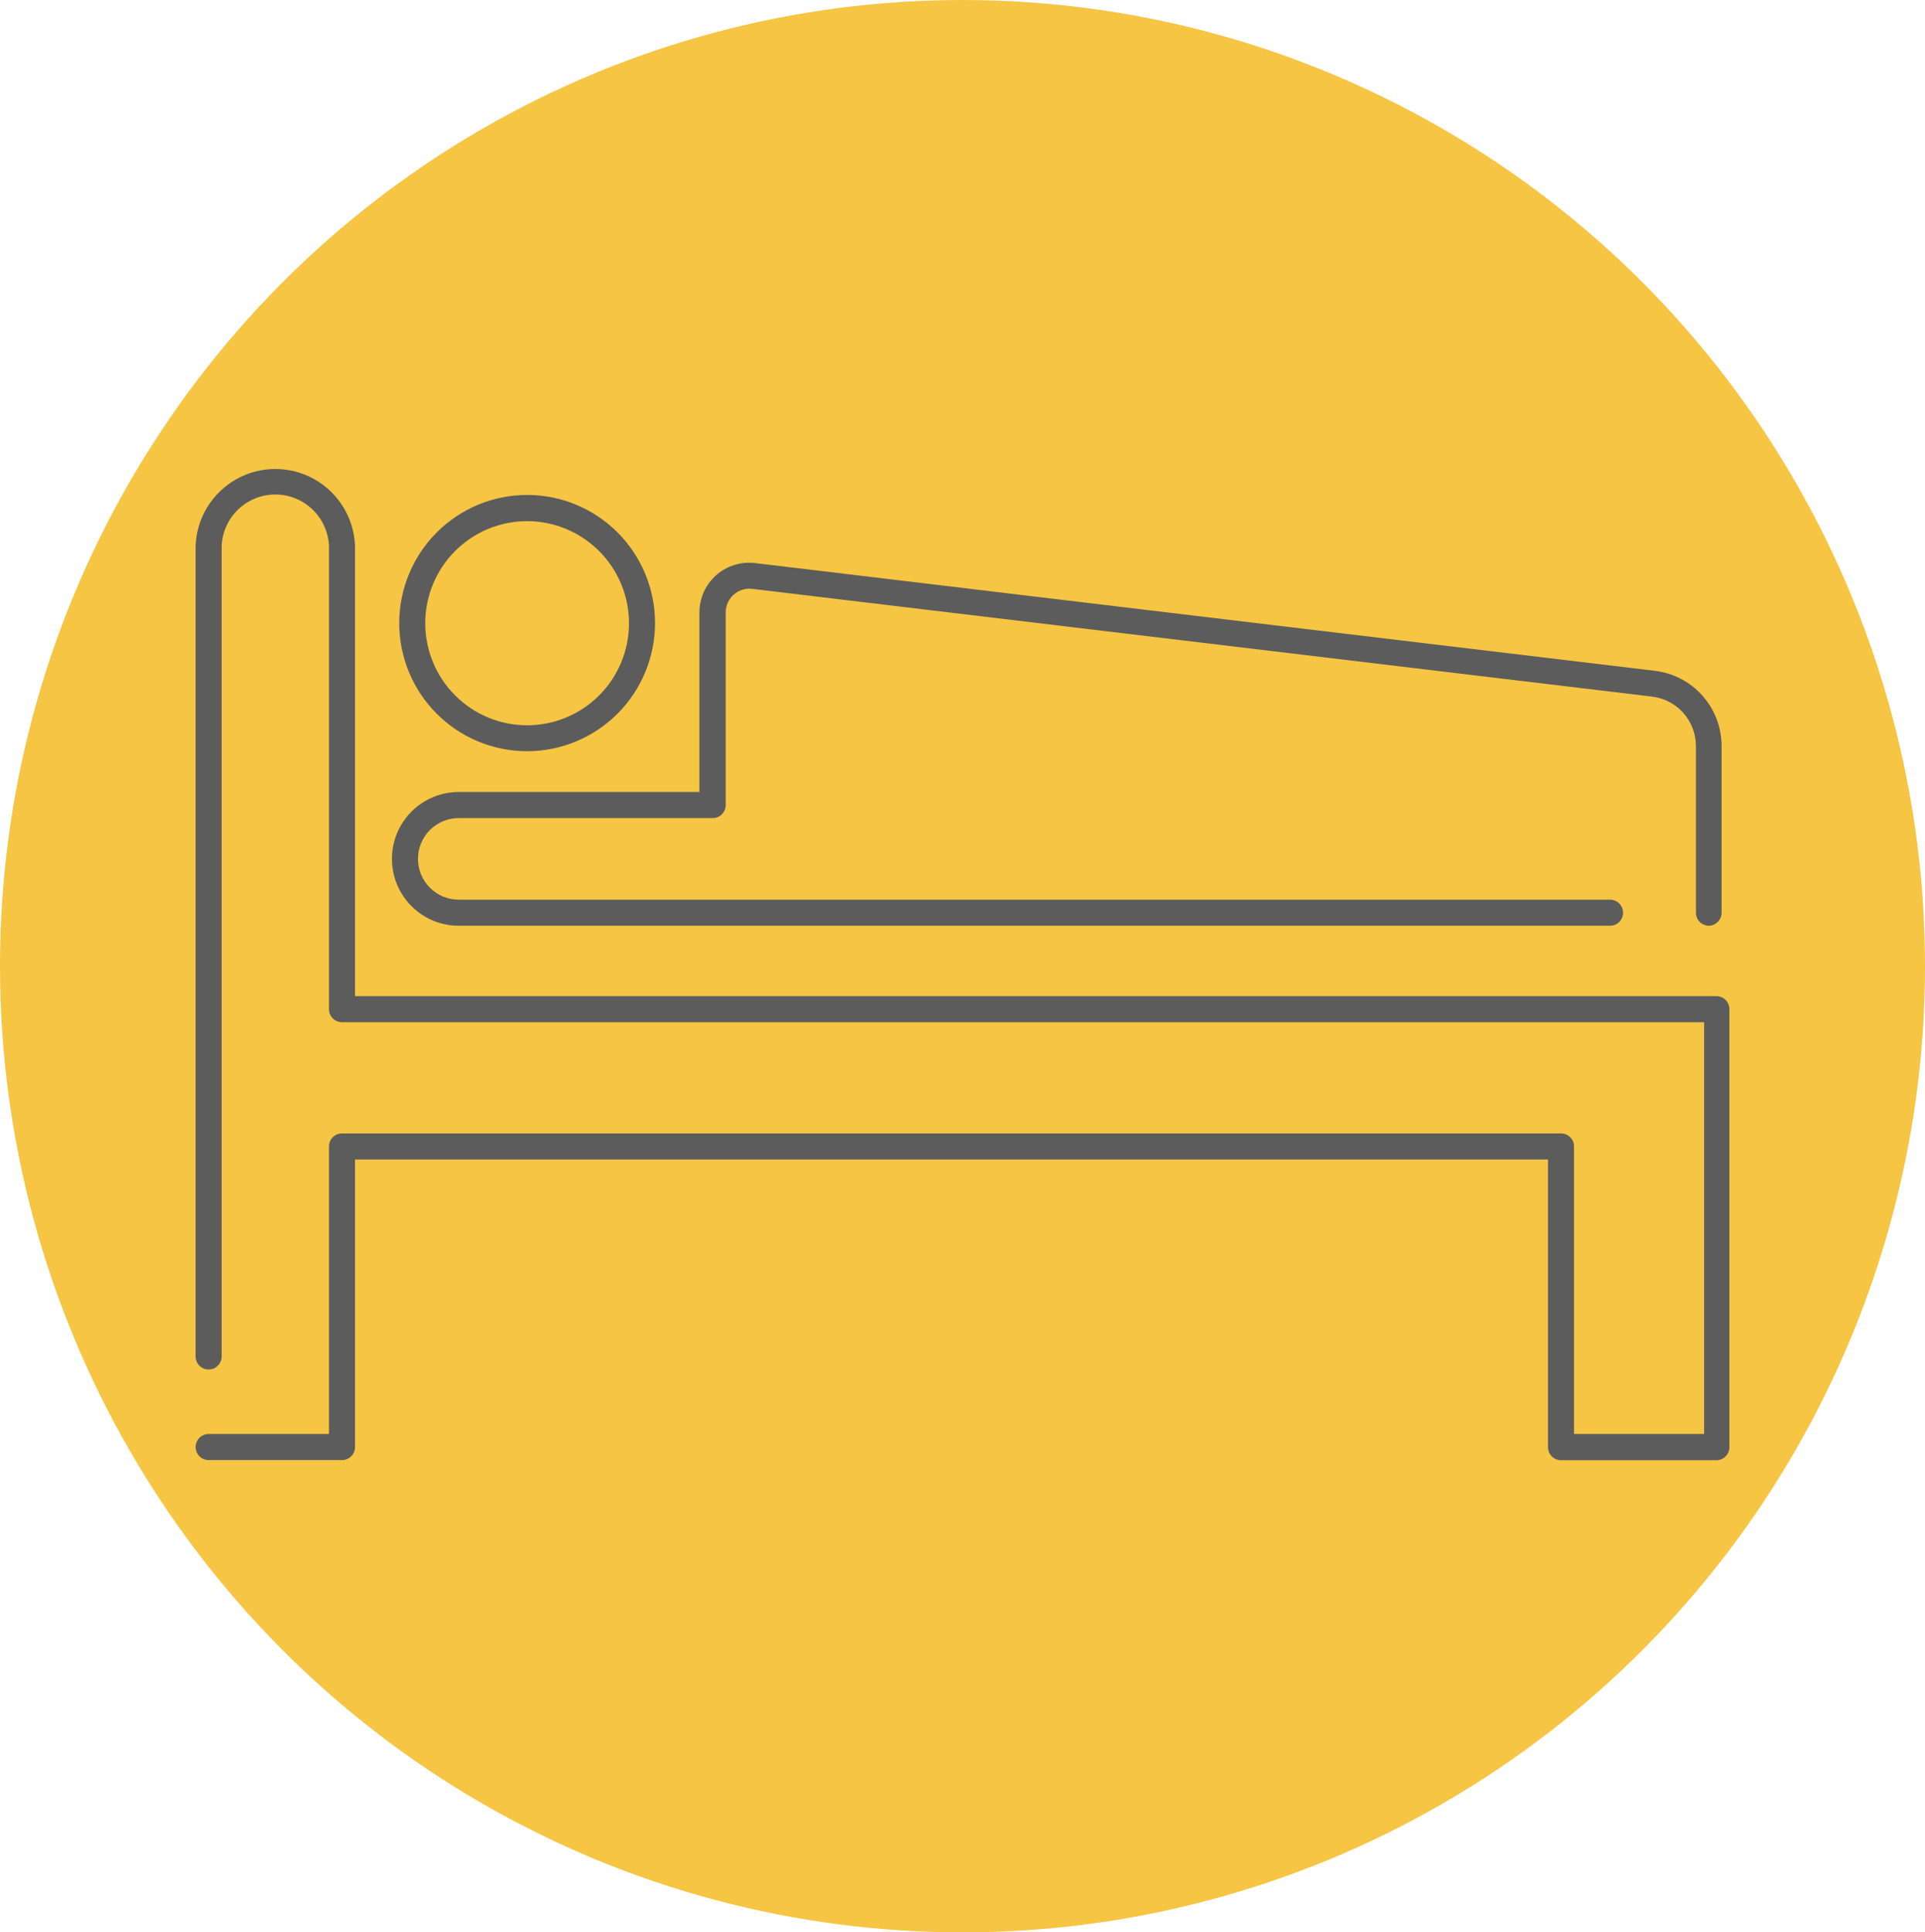<svg width="527" height="529" viewBox="0 0 527 529" fill="none" xmlns="http://www.w3.org/2000/svg">
<g clip-path="url(#clip0_101_194)">
<ellipse cx="263.5" cy="264.5" rx="263.5" ry="264.5" fill="#f5c543c4"/>
<path d="M469.886 399.742H427.355C425.386 399.742 423.793 398.146 423.793 396.173V317.419H97.193V396.138C97.193 397.085 96.818 397.993 96.15 398.662C95.482 399.331 94.576 399.707 93.631 399.707H57.12C55.155 399.707 53.558 398.111 53.558 396.138C53.558 394.166 55.155 392.57 57.12 392.57H90.069V313.85C90.069 311.878 91.666 310.282 93.631 310.282H427.355C428.3 310.282 429.206 310.658 429.874 311.327C430.542 311.996 430.917 312.904 430.917 313.85V392.57H466.537V279.839H93.627C91.662 279.839 90.065 278.243 90.065 276.271V149.381C89.817 144.292 86.961 139.698 82.518 137.223C78.075 134.75 72.671 134.75 68.225 137.223C63.782 139.698 60.929 144.293 60.678 149.381V371.335C60.678 373.307 59.085 374.903 57.116 374.903C55.151 374.903 53.554 373.307 53.554 371.335V149.381C53.863 141.782 58.086 134.887 64.711 131.175C71.336 127.46 79.411 127.46 86.035 131.175C92.66 134.887 96.883 141.782 97.189 149.381V272.706H469.887C470.832 272.706 471.738 273.082 472.406 273.751C473.074 274.421 473.449 275.329 473.449 276.275V396.175C473.449 397.121 473.074 398.029 472.406 398.699C471.738 399.368 470.832 399.744 469.887 399.744L469.886 399.742Z" fill="#5C5C5C"/>
<path d="M467.851 253.431C465.885 253.431 464.289 251.835 464.289 249.863V204.221C464.285 200.889 463.064 197.671 460.851 195.176C458.64 192.684 455.59 191.091 452.285 190.699L205.793 161.186C203.97 161.004 202.158 161.603 200.803 162.833C199.445 164.063 198.669 165.812 198.669 167.644V220.387C198.669 221.334 198.293 222.242 197.626 222.911C196.958 223.58 196.051 223.956 195.107 223.956H125.577C119.42 223.956 114.427 228.958 114.427 235.126C114.427 241.294 119.42 246.293 125.577 246.293H440.779H440.775C442.744 246.293 444.338 247.892 444.338 249.862C444.338 251.834 442.744 253.43 440.775 253.43H125.574C119.045 253.43 113.011 249.941 109.748 244.276C106.482 238.614 106.482 231.633 109.748 225.972C113.011 220.307 119.045 216.818 125.574 216.818H191.472V167.643C191.479 163.785 193.12 160.111 195.985 157.534C198.851 154.956 202.674 153.717 206.503 154.121L452.963 183.631C458.017 184.211 462.679 186.633 466.063 190.437C469.447 194.241 471.314 199.16 471.307 204.258V249.861C471.307 251.792 469.778 253.372 467.85 253.429L467.851 253.431Z" fill="#5C5C5C"/>
<path d="M144.312 205.651C135.026 205.651 126.12 201.955 119.553 195.378C112.986 188.799 109.296 179.878 109.296 170.574C109.296 161.271 112.985 152.35 119.553 145.771C126.121 139.192 135.026 135.495 144.312 135.495C153.599 135.495 162.504 139.191 169.072 145.771C175.636 152.35 179.325 161.271 179.325 170.574C179.316 179.874 175.626 188.789 169.059 195.366C162.495 201.945 153.596 205.642 144.312 205.651ZM144.312 142.667C136.915 142.667 129.819 145.611 124.59 150.852C119.359 156.093 116.42 163.199 116.42 170.61C116.42 178.021 119.359 185.126 124.59 190.367C129.819 195.608 136.915 198.552 144.312 198.552C151.71 198.552 158.802 195.608 164.034 190.367C169.263 185.126 172.201 178.021 172.201 170.61C172.192 163.202 169.253 156.1 164.024 150.862C158.796 145.624 151.707 142.677 144.312 142.667Z" fill="#5C5C5C"/>
</g>
<defs>
<clipPath id="clip0_101_194">
<rect width="527" height="529" fill="white"/>
</clipPath>
</defs>
</svg>
